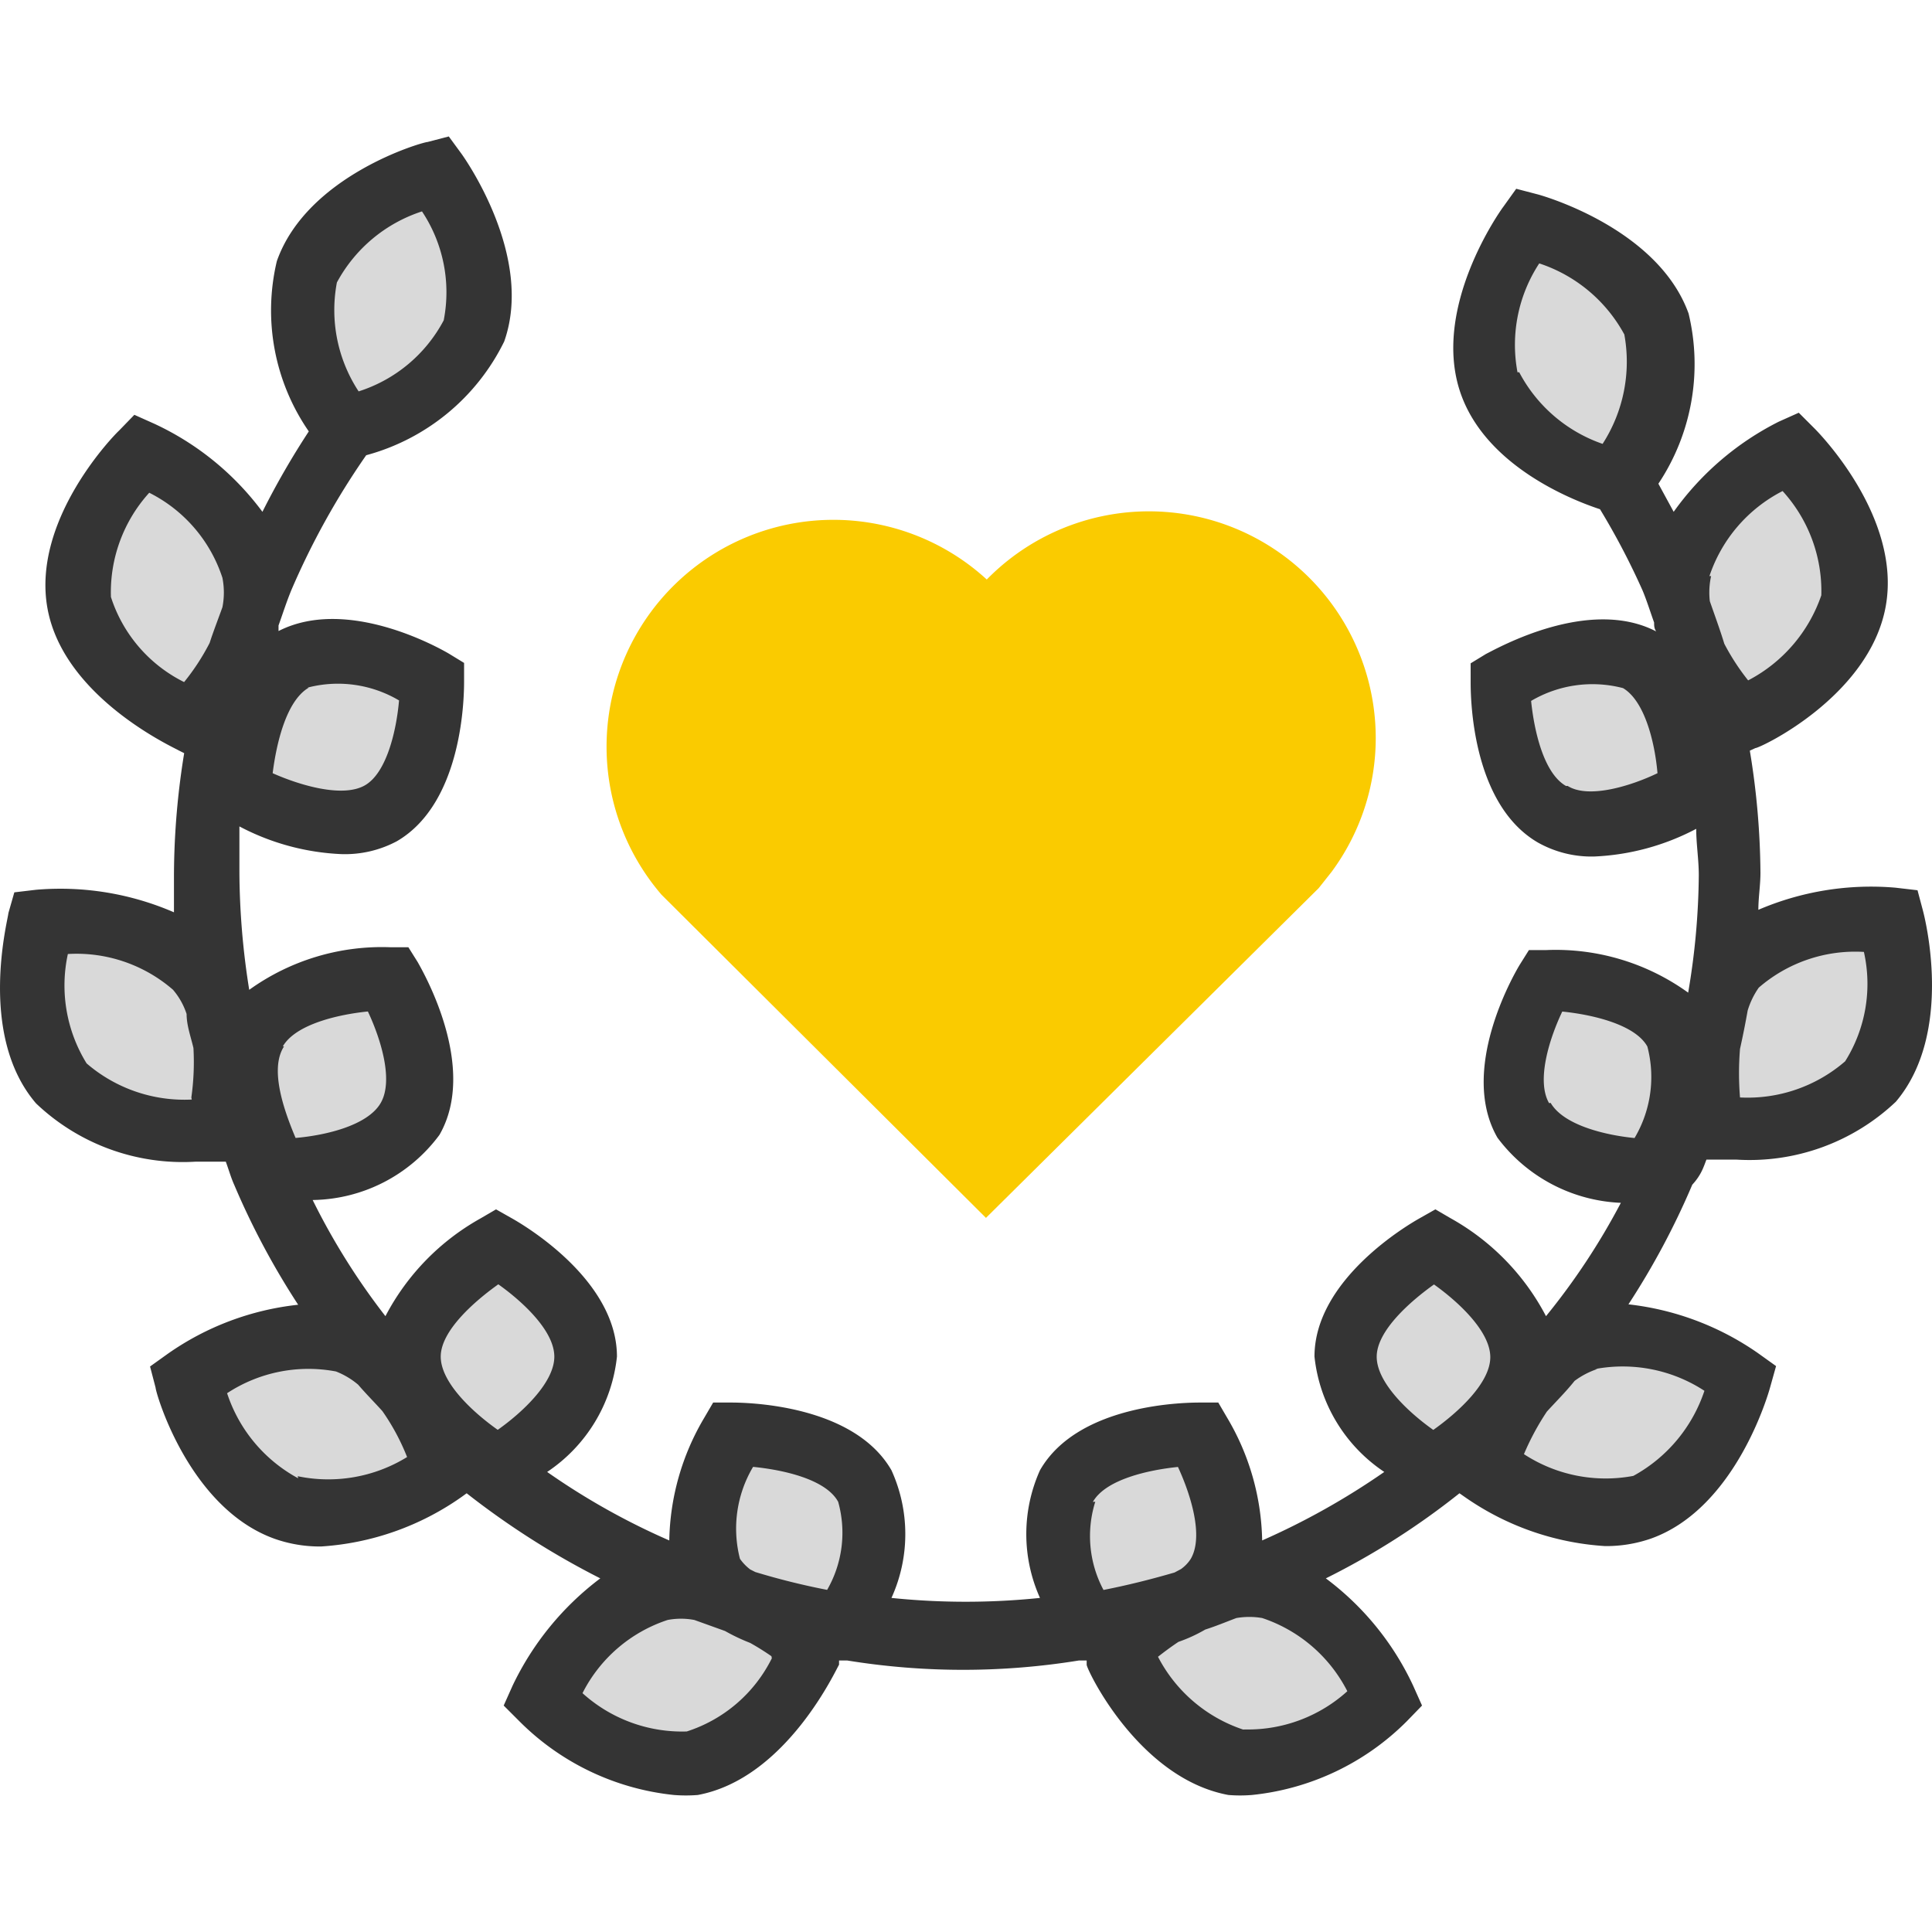 <svg viewBox="0 0 24 24" data-use="/cms/svg/site/d2awpqv07e4.24.2305261700054.svg#love_what_we_do" style="opacity: 1; visibility: visible; display: block;" xmlns="http://www.w3.org/2000/svg" transform-origin="37.797px 37.797px" display="block" data-level="93" tenwebX_tlevel="11" xmlns:xlink="http://www.w3.org/1999/xlink">
	<path d="M17.264 21.098s-0.946 0.946-1.866 0.777-1.464-1.39-1.464-1.39a3.473 3.473 0 0 1 0.576-0.444a3.31 3.31 0 0 1-0.983 0.159s-0.645-1.084-0.264-1.745 1.644-0.64 1.644-0.64 0.645 1.089 0.264 1.745a0.936 0.936 0 0 1-0.285 0.291a1.586 1.586 0 0 1 0.909-0.143C16.72 19.876 17.264 21.098 17.264 21.098Zm0.566-5.62s-1.105 0.613-1.105 1.375 1.1 1.38 1.1 1.38 1.1-0.613 1.105-1.375S17.83 15.478 17.83 15.478Zm1.882 1.153c-0.878 0.317-1.227 1.586-1.227 1.586s1.057 0.782 1.967 0.471 1.227-1.586 1.227-1.586S20.595 16.318 19.733 16.63ZM19.205 12.174s-0.645 1.057-0.27 1.745 1.644 0.64 1.644 0.64 0.645-1.057 0.27-1.739S19.205 12.174 19.205 12.174Zm4.319-0.719s-1.332-0.137-1.94 0.571-0.259 2.004-0.259 2.004 1.332 0.137 1.935-0.571S23.508 11.439 23.508 11.439Zm-3.13-3.241c-0.656-0.381-1.739 0.264-1.739 0.264s0 1.264 0.634 1.644 1.745-0.264 1.745-0.264S21.039 8.584 20.378 8.198Zm2.643-0.714c0.169-0.92-0.777-1.866-0.777-1.866s-1.221 0.529-1.39 1.464 0.772 1.866 0.772 1.866S22.863 8.404 23.038 7.484ZM20.103 5.988s0.782-1.057 0.471-1.967-1.586-1.227-1.586-1.227-0.788 1.057-0.476 1.961S20.103 5.988 20.103 5.988ZM9.117 17.815s-0.645 1.089-0.264 1.745a0.989 0.989 0 0 0 0.296 0.296a1.586 1.586 0 0 0-0.93-0.148c-0.92 0.169-1.464 1.39-1.464 1.39s0.941 0.946 1.861 0.777 1.47-1.39 1.47-1.39a3.701 3.701 0 0 0-0.597-0.455a3.262 3.262 0 0 0 1.01 0.169s0.645-1.084 0.264-1.745S9.117 17.815 9.117 17.815Zm-2.918-2.337s-1.105 0.619-1.1 1.38 1.1 1.375 1.1 1.375 1.105-0.619 1.1-1.38S6.199 15.478 6.199 15.478Zm-1.898 1.153c-0.878-0.312-1.961 0.471-1.961 0.471s0.344 1.295 1.227 1.586 1.961-0.471 1.961-0.471S5.184 16.932 4.301 16.63Zm-1.116-3.828c-0.381 0.661 0.27 1.739 0.27 1.739s1.264 0 1.639-0.64-0.27-1.745-0.27-1.745S3.561 12.142 3.186 12.803Zm-0.476 1.211s0.344-1.29-0.264-2.004-1.935-0.571-1.935-0.571-0.349 1.29 0.259 2.004S2.71 14.013 2.71 14.013Zm2.03-3.907c0.661-0.381 0.64-1.644 0.64-1.644s-1.057-0.645-1.745-0.264-0.634 1.644-0.634 1.644S4.084 10.487 4.74 10.106ZM2.371 8.949s0.946-0.946 0.777-1.866S1.758 5.618 1.758 5.618s-0.946 0.946-0.777 1.866S2.371 8.949 2.371 8.949Zm3.516-4.837c0.312-0.883-0.471-1.967-0.471-1.967s-1.295 0.349-1.586 1.232 0.476 1.961 0.476 1.961S5.575 4.994 5.887 4.111Z" style="opacity:1;stroke-width:1px;stroke-linecap:butt;stroke-linejoin:miter;stroke:rgba(0, 0, 0, 0);transform-origin:0px 0px;display:inline;" data-level="94" fill="rgba(0, 0, 0, 0.15)"></path>
	<path d="M17.09 9.171a2.818 2.818 0 0 0-4.832-1.972A2.818 2.818-41.065 0 0 8.219 11.116l4.029 4.013l4.134-4.097l0.159-0.201A2.797 2.797-41.065 0 0 17.09 9.171Z" style="opacity:1;stroke-width:1px;stroke-linecap:butt;stroke-linejoin:miter;stroke:rgba(0, 0, 0, 0);transform-origin:0px 0px;display:inline;" data-level="95" fill="rgb(250, 203, 0)"></path>
	<path d="M21.198 14.405h0.069s0.132 0 0.301 0a2.643 2.643 0 0 0 1.983-0.719c0.73-0.862 0.354-2.305 0.338-2.368l-0.069-0.259l-0.275-0.032a3.547 3.547 0 0 0-1.702 0.275c0-0.153 0.026-0.307 0.026-0.46a9.633 9.633 0 0 0-0.132-1.517l0.069-0.032c0.058 0 1.412-0.64 1.618-1.755s-0.841-2.173-0.883-2.215l-0.196-0.196l-0.248 0.111A3.574 3.574-41.065 0 0 20.791 6.358l-0.19-0.349a2.68 2.68 0 0 0 0.375-2.115c-0.381-1.057-1.813-1.464-1.877-1.48l-0.264-0.069l-0.159 0.222c-0.037 0.048-0.904 1.264-0.529 2.326 0.312 0.883 1.343 1.306 1.729 1.433a9.051 9.051 0 0 1 0.529 1.01c0.053 0.127 0.095 0.264 0.143 0.397 0 0.037 0 0.074 0.026 0.111-0.835-0.434-1.967 0.206-2.115 0.28l-0.19 0.116V8.473c0 0.153 0 1.507 0.835 1.993a1.359 1.359 0 0 0 0.698 0.174a2.987 2.987 0 0 0 1.269-0.344c0 0.19 0.032 0.381 0.032 0.576a8.988 8.988 0 0 1-0.132 1.459a2.813 2.813 0 0 0-1.761-0.529h-0.217l-0.116 0.185c-0.079 0.132-0.756 1.311-0.275 2.146a2.02 2.02 0 0 0 1.533 0.809A8.459 8.459-41.065 0 1 19.205 16.35a2.961 2.961 0 0 0-1.184-1.216l-0.19-0.111l-0.196 0.111c-0.132 0.074-1.306 0.756-1.306 1.718a1.972 1.972 0 0 0 0.867 1.433a9.072 9.072 0 0 1-1.517 0.851a3.087 3.087 0 0 0-0.434-1.523l-0.111-0.19h-0.222c-0.143 0-1.512 0-1.993 0.841a1.935 1.935 0 0 0 0 1.586a8.988 8.988 0 0 1-1.845 0a1.914 1.914 0 0 0 0-1.586c-0.481-0.835-1.85-0.841-1.993-0.841h-0.222l-0.111 0.19a3.087 3.087 0 0 0-0.434 1.523a8.713 8.713 0 0 1-1.517-0.851a1.972 1.972 0 0 0 0.867-1.433c0-0.962-1.174-1.644-1.306-1.718l-0.196-0.111l-0.19 0.111a2.961 2.961 0 0 0-1.184 1.216a8.459 8.459 0 0 1-0.904-1.443A1.993 1.993-41.065 0 0 5.459 14.098c0.481-0.835-0.196-2.014-0.27-2.146l-0.116-0.185h-0.222a2.823 2.823 0 0 0-1.755 0.529a9.463 9.463 0 0 1-0.122-1.454c0-0.196 0-0.381 0-0.576a2.982 2.982 0 0 0 1.264 0.344A1.369 1.369-41.065 0 0 4.93 10.45c0.835-0.486 0.835-1.84 0.835-1.993v-0.222l-0.19-0.116c-0.127-0.074-1.264-0.714-2.115-0.28l0-0.069c0.053-0.148 0.1-0.296 0.159-0.439a9.453 9.453 0 0 1 0.93-1.676A2.691 2.691-41.065 0 0 6.263 4.243c0.375-1.057-0.492-2.279-0.529-2.331l-0.159-0.217l-0.264 0.069c-0.058 0-1.496 0.412-1.872 1.48a2.643 2.643 0 0 0 0.397 2.115A10.008 10.008-41.065 0 0 3.26 6.358a3.51 3.51 0 0 0-1.343-1.094l-0.248-0.111l-0.19 0.196c-0.048 0.042-1.094 1.105-0.888 2.215s1.586 1.729 1.623 1.755l0.074 0.037a9.564 9.564 0 0 0-0.127 1.512c0 0.159 0 0.312 0 0.465a3.547 3.547 0 0 0-1.713-0.28l-0.27 0.032l-0.074 0.259c0 0.063-0.391 1.507 0.344 2.363a2.643 2.643 0 0 0 1.977 0.724c0.174 0 0.285 0 0.301 0l0.079 0c0.037 0.1 0.063 0.196 0.106 0.291a9.516 9.516 0 0 0 0.793 1.486a3.463 3.463 0 0 0-1.618 0.608l-0.222 0.159l0.069 0.264c0 0.058 0.412 1.496 1.48 1.877a1.692 1.692 0 0 0 0.576 0.095a3.405 3.405 0 0 0 1.75-0.619l0.058-0.042a10.045 10.045 0 0 0 1.66 1.057a3.611 3.611 0 0 0-1.089 1.332l-0.111 0.248l0.196 0.196a3.172 3.172 0 0 0 1.919 0.915a1.866 1.866 0 0 0 0.296 0c1.11-0.206 1.729-1.586 1.755-1.618l0-0.053h0.1a8.988 8.988 0 0 0 2.881 0h0.095l0 0.053c0 0.058 0.645 1.412 1.761 1.618a1.803 1.803 0 0 0 0.291 0a3.172 3.172 0 0 0 1.924-0.915l0.19-0.196l-0.111-0.248a3.516 3.516 0 0 0-1.084-1.332a9.31 9.31 0 0 0 1.66-1.057l0.053 0.037a3.41 3.41 0 0 0 1.755 0.619a1.692 1.692 0 0 0 0.576-0.095c1.057-0.381 1.459-1.819 1.475-1.877l0.074-0.264l-0.222-0.159a3.489 3.489 0 0 0-1.612-0.608a9.516 9.516 0 0 0 0.793-1.486C21.134 14.595 21.161 14.5 21.198 14.405ZM4.185 3.509a1.85 1.85 0 0 1 1.057-0.883a1.813 1.813 0 0 1 0.27 1.353a1.819 1.819 0 0 1-1.057 0.883A1.84 1.84-41.065 0 1 4.185 3.509Zm5.17 14.713c0.375 0.037 0.904 0.153 1.057 0.434a1.422 1.422 0 0 1-0.137 1.094a8.818 8.818 0 0 1-0.893-0.222l-0.063-0.032a0.592 0.592 0 0 1-0.127-0.132A1.501 1.501-41.065 0 1 9.355 18.222Zm-3.172-2.273c0.307 0.217 0.703 0.582 0.703 0.904s-0.397 0.693-0.703 0.909c-0.307-0.217-0.703-0.582-0.708-0.904S5.892 16.165 6.199 15.948Zm-2.67-2.95c0.159-0.275 0.687-0.397 1.057-0.434 0.159 0.338 0.322 0.856 0.159 1.137s-0.687 0.402-1.057 0.434C3.529 13.797 3.344 13.279 3.529 12.998Zm0.307-4.457a1.491 1.491 0 0 1 1.137 0.159c-0.032 0.37-0.153 0.904-0.428 1.057s-0.798 0-1.142-0.153C3.434 9.234 3.556 8.705 3.836 8.542ZM2.287 8.473a1.792 1.792 0 0 1-0.909-1.057a1.84 1.84 0 0 1 0.476-1.295a1.808 1.808 0 0 1 0.909 1.057a0.946 0.946 0 0 1 0 0.365c-0.053 0.148-0.111 0.296-0.159 0.444A2.786 2.786-41.065 0 1 2.287 8.473Zm0.095 5.186a1.861 1.861 0 0 1-1.306-0.449a1.84 1.84 0 0 1-0.233-1.359a1.829 1.829 0 0 1 1.306 0.444a0.888 0.888 0 0 1 0.169 0.301c0 0.143 0.053 0.285 0.085 0.423A3.13 3.13-41.065 0 1 2.377 13.633Zm1.322 4.705a1.861 1.861 0 0 1-0.883-1.057a1.84 1.84 0 0 1 1.353-0.27a0.973 0.973 0 0 1 0.275 0.164c0.095 0.111 0.201 0.217 0.301 0.328a2.754 2.754 0 0 1 0.307 0.571A1.866 1.866-41.065 0 1 3.698 18.338Zm5.884 2.236a1.792 1.792 0 0 1-1.057 0.909a1.845 1.845 0 0 1-1.295-0.476a1.824 1.824 0 0 1 1.057-0.909a0.883 0.883 0 0 1 0.333 0l0.381 0.137a2.395 2.395 0 0 0 0.312 0.148A3.172 3.172-41.065 0 1 9.583 20.574ZM21.848 12.269a1.829 1.829 0 0 1 1.306-0.444a1.808 1.808 0 0 1-0.233 1.359a1.85 1.85 0 0 1-1.306 0.449a3.701 3.701 0 0 1 0-0.603q0.053-0.238 0.095-0.476A0.994 0.994-41.065 0 1 21.848 12.269Zm-0.613-5.112a1.845 1.845 0 0 1 0.909-1.057a1.845 1.845 0 0 1 0.481 1.295a1.877 1.877 0 0 1-0.909 1.057a2.818 2.818 0 0 1-0.296-0.455c-0.053-0.174-0.116-0.344-0.18-0.529A0.946 0.946-41.065 0 1 21.256 7.156Zm-2.384-2.532a1.845 1.845 0 0 1 0.27-1.353a1.866 1.866 0 0 1 1.057 0.883a1.882 1.882 0 0 1-0.27 1.359A1.856 1.856-41.065 0 1 18.872 4.624Zm0.603 5.139c-0.28-0.159-0.397-0.693-0.434-1.057a1.501 1.501 0 0 1 1.142-0.159c0.275 0.164 0.397 0.693 0.428 1.057C20.262 9.763 19.733 9.927 19.474 9.763Zm-0.211 3.939c-0.159-0.275 0-0.793 0.164-1.137 0.37 0.037 0.904 0.159 1.057 0.434a1.486 1.486 0 0 1-0.159 1.137C19.955 14.103 19.427 13.982 19.263 13.701Zm-1.438 2.247c0.307 0.217 0.708 0.587 0.708 0.909s-0.402 0.687-0.708 0.904c-0.307-0.217-0.703-0.587-0.703-0.909S17.518 16.165 17.825 15.948Zm-4.229 2.707c0.159-0.28 0.693-0.397 1.057-0.434 0.159 0.344 0.322 0.862 0.159 1.142a0.46 0.46 0 0 1-0.122 0.127l-0.079 0.042c-0.291 0.085-0.587 0.159-0.883 0.217A1.422 1.422-41.065 0 1 13.606 18.655Zm1.866 2.828a1.85 1.85 0 0 1-1.057-0.904c0.074-0.058 0.159-0.122 0.254-0.185a1.903 1.903 0 0 0 0.333-0.153c0.132-0.042 0.259-0.095 0.386-0.143a0.946 0.946 0 0 1 0.322 0a1.84 1.84 0 0 1 1.057 0.909A1.84 1.84-41.065 0 1 15.472 21.484Zm4.372-4.478a1.856 1.856 0 0 1 1.359 0.27a1.882 1.882 0 0 1-0.883 1.057a1.856 1.856 0 0 1-1.359-0.27a3.172 3.172 0 0 1 0.285-0.529c0.116-0.127 0.238-0.248 0.344-0.381A1.004 1.004-41.065 0 1 19.844 17.006Z" style="opacity:1;stroke-width:1px;stroke-linecap:butt;stroke-linejoin:miter;stroke:rgba(0, 0, 0, 0);transform-origin:0px 0px;display:inline;" data-level="96" fill="rgb(52, 52, 52)"></path>
</svg>